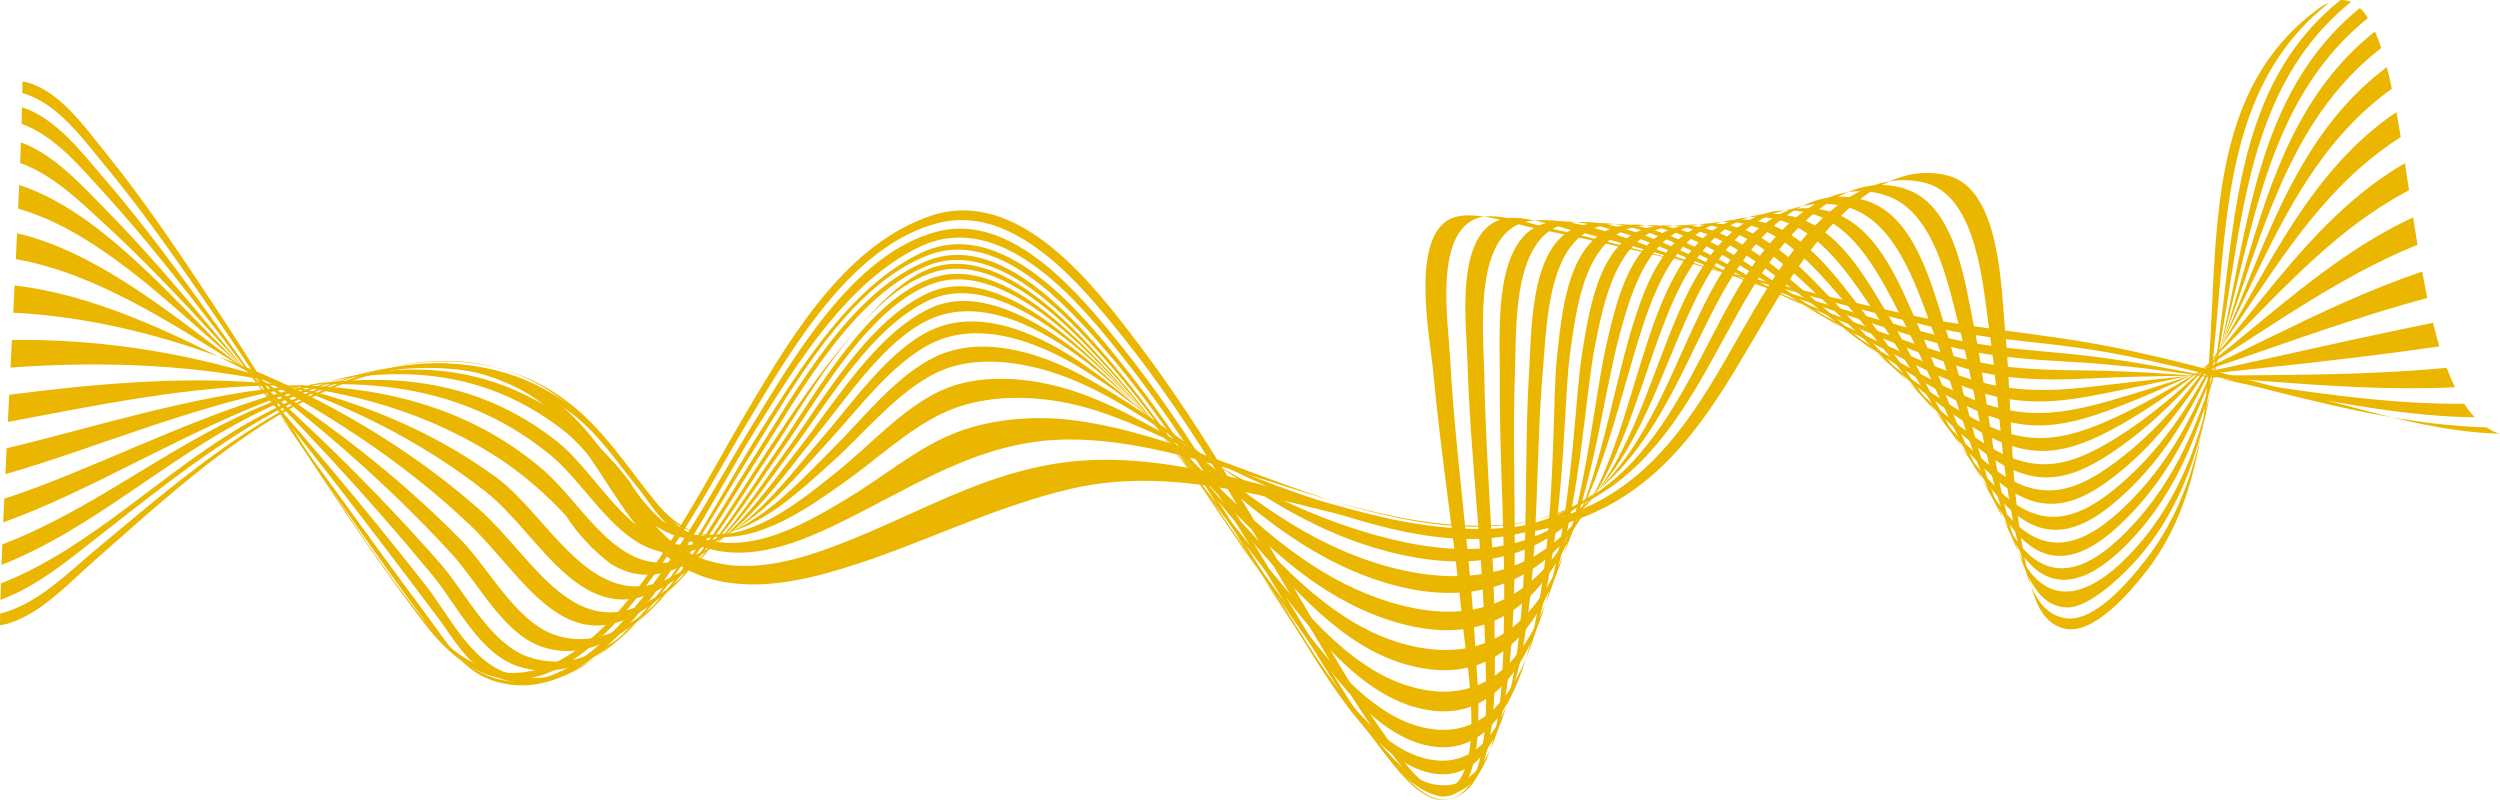 <?xml version="1.0" encoding="UTF-8"?> <svg xmlns="http://www.w3.org/2000/svg" id="_Слой_2" data-name="Слой 2" viewBox="0 0 1440.72 460.92"><defs><style> .cls-1 { fill: #ebb600; stroke-width: 0px; } </style></defs><g id="Layer_1" data-name="Layer 1"><g><path class="cls-1" d="M1433,246.31c-79.86-2.4-157.8-35.34-236.74-46.11-27.44-3.75-53.56-5.12-80.82-11.39-51.46-11.84-102.2-26.67-153.24-40.15-22.39-5.92-44.82-11.81-67.46-16.7-10.66-2.3-31.78-9.91-42.85-6.41-25.71,8.14-17.29,60.61-16.28,79.69,3,56.76,11.76,113.07,14.68,169.84.78,15.14,8.9,84.05-18.54,83.94-11.96-.05-22.63-15.66-29.07-23.79-16.77-21.21-30.52-44.96-44.44-68.07-35.45-58.87-68.66-120.07-111.8-173.83-23.5-29.29-61.77-75.69-105.23-64.94-50.92,12.6-85.51,73.94-110.39,114.88-34.8,57.26-109.66,216.26-186.41,115.83-42.7-55.88-79.1-116.7-118.82-174.68-20.77-30.32-41.71-60.82-65.18-89.14-12.35-14.9-27.58-36.3-47.51-41.59.05-3.01.06-4.38.06-6.78,20.2,3.64,35.81,26.27,47.7,40.9,23.53,28.96,44.23,60.31,64.79,91.39,38.84,58.71,73.86,121.35,117.59,176.64,77.91,98.49,150.68-56.74,184.14-113.23,25.75-43.47,57.73-100.64,108.82-118.1,51.14-17.48,94.5,39.82,120.98,74.92,36.87,48.87,66.91,102.66,97.99,155.25,14.26,24.13,28.27,48.76,44.84,71.41,5.36,7.33,19.94,30.88,32.19,29.06,26-3.86,12.71-77.46,11.25-92.68-4.75-49.46-12.67-98.57-17.28-148.05-1.9-20.36-14.79-83.61,14.09-89.7,12.92-2.72,33.6,4.65,46.09,7.17,23.76,4.79,47.37,10.31,70.95,15.87,46.85,11.03,93.54,22.75,140.53,33.13,32.94,7.28,65.48,10.11,98.53,15.34,42.89,6.79,85.06,19.19,127.1,29.82,37.89,9.59,78.07,22.92,117.46,23.9-3.27-.97-4.81-1.71-7.72-3.63Z"></path><path class="cls-1" d="M1420.1,232.68c-74.24.64-147.83-19.34-221.83-23.84-27.68-1.68-52.37-2.82-79.61-10.42-47.98-13.4-94.72-31.02-141.97-46.71-26.17-8.69-64.75-27.5-93.64-24.54-34.93,3.58-28.03,64.24-27.66,88.88.76,50.28,5.89,100.43,5.94,150.73.02,20.3,4.44,95.41-31.25,94.12-14.34-.52-30-24.09-37.31-33.6-17.23-22.42-31.94-46.84-46.76-70.88-30.89-50.08-60.4-101.49-96.8-147.87-25.73-32.78-71.05-89.05-118.93-66.43-41.58,19.65-70.37,66.65-93.83,103.86-28.17,44.67-53.18,101.93-96.53,134.39-16.76,12.55-36.58,18.86-57.05,11.45-16.52-5.98-23.85-19.6-33.7-32.83-41.21-55.36-80.84-111.88-122.85-166.64-21.22-27.67-42.73-55.35-66.28-81.11-13.27-14.52-28.37-33-47.6-39.84.13-4.08.19-6.01.28-9.58,19.45,6.26,34.44,26.09,47.17,40.84,23.34,27.04,44.42,56.09,65.27,85.05,40.75,56.59,78.7,115.25,120.39,171.16,76.02,101.92,149.78-51.92,186.37-111.27,24.4-39.59,59.47-102.32,109.18-114.38,42.57-10.33,81.15,36.43,104.07,64.84,42.53,52.73,75.39,112.72,110.63,170.34,14.03,22.94,27.97,46.47,44.87,67.47,6.89,8.56,18.07,24.49,30.56,24.84,30.21.85,25.04-65.91,24.74-83.41-.97-56.78-8.7-113.22-10.32-169.97-.57-20.03-7.43-72.88,19.51-80.93,11.23-3.36,31.09,3.98,41.79,6.53,21.8,5.18,43.33,11.54,64.81,17.92,48.86,14.51,97.36,30.62,146.82,43.01,27.05,6.78,51.99,7.71,79.36,10.64,76.15,8.15,151.54,34.66,228.27,36.04-2.59-2.75-3.8-4.33-6.1-7.84Z"></path><path class="cls-1" d="M1410,212c-67.61,6.34-135.92,2.77-203.7,6.02-30.95,1.48-54.55,1.16-84.54-9.16-41.96-14.44-82.2-33.62-123.09-50.77-25.22-10.57-65.2-33.94-93.89-29.66-33.78,5.05-30.76,60.61-31.71,85.61-2,52.7,2.13,105.61-2.21,158.24-1.98,23.92-6.28,85.14-43.35,79.96-14.5-2.03-26.45-16.97-35.41-27.32-17.52-20.24-32.19-43.04-46.77-65.42-34.77-53.38-66.82-109.52-108.52-157.97-22.93-26.64-62.06-69.67-101.78-54.53-46.6,17.76-78.5,77.28-103.45,116.7-24.13,38.12-46.88,83.66-83.33,111.7-16.04,12.34-34.58,19.14-54.67,12.95-22.47-6.93-34.81-33.94-48.58-51.45-37.13-47.19-75.8-93.23-116.23-137.63-21.97-24.13-44.37-48.08-68.43-70.16-14.33-13.15-29.98-28.53-48.74-35.17.2-4.95.29-7.33.46-11.86,18.85,6.88,34.09,23.73,47.8,37.6,23.64,23.91,45.45,49.69,66.91,75.55,43.37,52.28,84.7,106.25,125.47,160.57,10.13,13.49,17.54,28.47,34.37,34.69,19.95,7.37,39.51,1.1,55.93-11.01,42.77-31.55,67.85-87.45,95.72-131.15,23.19-36.35,51.58-82.75,92.11-102.39,46.45-22.51,92.01,33.32,117.16,64.94,35.81,45.03,64.92,95.01,95.53,143.6,14.86,23.59,29.66,47.52,46.96,69.43,8,10.13,23.77,32.95,38.68,34.17,38.07,3.11,37.15-69.84,37.84-92.1,1.54-49.82-2.63-99.61-2.23-149.43.2-25.45-4.86-85.41,30.96-88.7,28.27-2.6,65.34,16.79,90.5,26.16,45.18,16.82,89.74,35.84,135.88,49.97,27.22,8.34,50.69,9.22,78.47,9.47,71.49.64,143.15,13.07,214.64,9.73-2.03-4.17-2.98-6.42-4.76-11.17Z"></path><path class="cls-1" d="M1402.12,186.02c-64.11,13.01-127.69,28.5-191.87,41.2-31.5,6.23-52.44,6.44-82.82-6.27-38.8-16.23-75.03-38.22-112.2-57.75-23.83-12.52-59.32-36.7-87.88-33.81-35.28,3.57-35.8,56.09-38.09,82.42-4.4,50.71-2.2,102.09-10.14,152.49-4.47,28.42-15.82,81.04-55.54,73.32-36.43-7.08-66.14-61.48-85.21-89.01-33.97-49.07-65-101.07-105.11-145.54-22.25-24.67-61.04-64.84-98.33-50.11-43.5,17.19-74.09,74.22-98.05,110.99-23.2,35.62-45.55,78.32-80.55,103.93-15.36,11.24-32.96,17.14-51.67,10.75-22.36-7.63-36.04-36.89-51.03-53.99-37.76-43.05-79.05-83.07-122.34-120.52-34.3-29.67-75.87-71.12-120.84-83.87.25-5.61.37-8.34.6-13.64,45.41,14.79,85.99,62.8,118.83,95.12,41.8,41.15,81.75,84.31,119.14,129.51,14.33,17.32,27.33,45.62,49.76,52.84,19.43,6.26,37.53-.14,53.24-11.96,35.76-26.9,58.35-71.07,82.05-108.01,24.47-38.13,55.78-96.57,100.88-114.06,38.53-14.94,77.54,26.85,100.11,52.53,40.92,46.56,72.48,100.72,106.87,152.03,17.89,26.68,48.02,85.08,83.73,91.1,38.54,6.5,46.32-50.73,49.43-76.88,6.14-51.62,2.97-103.83,6.17-155.62,1.59-25.68.32-79.89,34.9-84.26,28.59-3.61,66.31,20.15,90.84,31.65,39.02,18.31,77.26,38.87,117.61,54.17,30.2,11.45,52.34,11.5,83.61,7.76,65.82-7.85,131.99-13.31,197.6-22.92-1.58-5.24-2.32-7.97-3.72-13.61Z"></path><path class="cls-1" d="M1395.86,156.52c-61.45,20.75-116.72,55.74-177.27,78.72-34.14,12.96-55.18,14.47-88.33-2.87-33.71-17.63-64.36-40.86-95.98-61.87-23.19-15.4-57.82-43.77-87.94-40.48-33.62,3.67-38.04,48.95-41.71,75.1-5.97,42.48.46,237.22-86.82,213.52-37.04-10.06-66.31-57.05-87.62-85.52-31.39-41.92-59.97-86.45-95.65-124.98-20.93-22.6-59.78-62.04-95.54-51.54-40.09,11.77-71.71,70.04-93.18,101.8-22.27,32.95-44.71,73.5-77.66,97.32-14.43,10.43-30.93,16.2-48.47,10.14-22.56-7.8-37.61-37.86-53.81-54.44-38.47-39.38-83.41-72.83-129.94-102-37.85-23.72-81.93-52.31-126.81-60.08.29-6.06.43-9.05.7-14.91,45.1,10.47,88.17,45.86,124.34,72.9,44.98,33.63,88.34,70.59,126.32,112.07,15.43,16.85,29.87,46.43,52.59,53.61,18.37,5.8,35.41-.7,50.17-11.79,33.8-25.41,56.53-67.6,79.43-102.1,14.48-21.81,29.06-43.78,46.18-63.65,12.47-14.48,30.91-36.31,50.26-41.79,37.06-10.48,76.27,31.37,97.39,55,36.48,40.8,65.58,87.62,97.45,131.94,20.23,28.13,49.71,79.18,86.45,88.52,82.52,20.97,72.33-183.35,76.69-221.72,2.88-25.44,5.6-72.99,38.66-77.57,29.85-4.14,67.03,23.8,90.86,37.94,33.33,19.78,65.84,41.62,100.94,58.22,33.15,15.68,54.62,14.62,88.97,4.75,61.43-17.65,120.61-42.35,182.32-59.07-1.25-5.95-1.84-8.99-2.98-15.16Z"></path><path class="cls-1" d="M1390.65,125.26c-63.08,29.41-107.88,85-167.93,119.18-33.12,18.85-54.44,21.87-87.3.84-31.07-19.89-58.01-45.96-86.28-69.48-21.69-18.04-51.6-47.46-82.31-45.93-34.47,1.72-42.24,42.17-47.71,69.61-10.36,52-11.22,224.26-106.84,196.03-37.22-10.99-66.36-50.17-89.76-78.59-30.34-36.86-57.84-76.52-91.89-110.16-20.7-20.45-58.59-54.34-91.68-43.77-36.7,11.73-65.96,64.58-86.57,93.73-20.96,29.65-42.82,66.72-74.01,87.05-46.56,30.35-70.95-22.35-101.33-49.41C207.17,232.11,101.75,184.75,7.63,180.22c.31-6.32.46-9.46.76-15.67,44.81,4.99,89.76,26.75,129.38,46.91,48.02,24.44,94.55,54.26,133.62,91.63,30.4,29.07,54.61,79.38,101.8,46.81,32.08-22.14,54.22-60.98,75.85-92.33,21.02-30.47,51.49-86.17,89.89-97.92,34.45-10.54,72.86,26.26,93.65,47.81,34.88,36.15,62.93,78.31,93.81,117.76,22.36,28.56,51.52,71.62,88.71,82.22,91.63,26.12,88.85-157.94,96.8-204.96,4.53-26.82,10.62-69.72,44.7-72.44,30.41-2.42,62.64,26.43,85.12,43.13,29.95,22.24,58.76,46.88,91.14,65.6,33.05,19.11,54.06,16.97,87.78,1.01,60.11-28.45,110.6-73.75,172.53-98.69-1.04-6.3-1.54-9.48-2.52-15.82Z"></path><path class="cls-1" d="M1385.91,94.03c-68.51,39.81-99.9,117.68-163.59,163.14-29.63,21.15-50.13,25.54-79.98,2.78-30.55-23.29-54.74-54.38-81.32-81.83-18.81-19.43-42.48-47.36-71.59-49.27-37.53-2.47-48.9,36.93-56.63,66.22-16.83,63.81-23.88,204.01-124.58,175.84-37.5-10.49-67.02-42.01-92.63-69.73-30.64-33.18-58.36-69.86-93.07-99.03-21.38-17.97-56.97-42.61-86.35-29.48-33.41,14.94-58.41,58.38-79.46,86.3-19.48,25.83-40.32,58.65-70.04,73.74-45.05,22.87-70.22-35.37-100.84-57.72C206.15,216.83,102.08,204.82,6.08,211.83c.31-6.37.47-9.56.78-15.92,94.92-1.29,198.84,28.78,273.57,87.87,30.33,23.99,55.3,81.02,101.08,55.09,30.61-17.33,51.55-51.62,71.72-79.33,21.44-29.47,47.41-75.66,82.49-91.03,30.74-13.47,67.07,14.28,88.48,33.49,35.67,32.01,63.94,71.48,95.24,107.53,24.58,28.31,53.86,63.32,91.52,73.59,97.75,26.66,101.16-125.27,114.8-184.59,6.66-28.95,16.2-70.55,53.57-69.15,28.97,1.09,54.44,28.17,74.26,46.4,28.32,26.06,54.57,55.59,86.43,77.5,30.17,20.76,50.11,17.61,80.35-1.4,62.84-39.51,101.6-107.44,167.91-142.27-.95-6.3-1.42-9.43-2.36-15.59Z"></path><path class="cls-1" d="M1381.05,64.58c-75.33,50.92-90.01,150.69-159.34,207.33-25.7,21-46.77,26.76-73.09,2.88-29.9-27.13-50.75-63.73-75.17-95.5-15.3-19.9-34.59-47.34-61.35-52.03-39.42-6.91-56.02,31.79-65.94,62.4-23.36,72.07-39.32,189.76-145.27,157.3-72.68-22.26-116.67-93.38-174.42-137.86-24.6-18.95-60.59-39.56-91.76-24.58-25.34,12.18-46.96,45.25-64.14,66.14-20.04,24.37-44.36,61.31-76.09,71.53-38.25,12.31-57.49-31.22-82.32-52.17-86.98-73.37-206.98-45.76-307.62-26.85.3-6.21.45-9.35.76-15.67,97.04-12.41,200.55-18.47,285.63,38.9,12.85,8.98,24.59,19.24,35.2,30.78,6.97,10.74,15.52,19.94,25.63,27.61,12.84,8.16,26.19,8.24,39.83,2.06,28.82-13.06,49.57-43.98,68.52-68.06,20.75-26.36,44.82-66.98,76.63-81.46,28.05-12.77,62.84,8.7,84.21,25.36,61.38,47.86,106,133.89,184.56,156.21,103.29,29.35,113.84-99.24,134.22-167.41,8.83-29.54,22.02-66.94,59.65-63.43,29.27,2.73,51.21,31.64,68.94,52.21,24.86,28.85,47,61.48,76.25,86.21,29.43,24.87,50.62,19.02,79.61-4.02,64.66-51.38,88.34-138.62,159.34-183.44-.97-5.94-1.47-8.85-2.49-14.47Z"></path><path class="cls-1" d="M1375.5,38.68c-81.1,60.68-78.14,177.36-150.45,245.19-24.69,23.16-47.43,31.96-72.26,3.99-27.14-30.58-43.38-70.43-64.14-105.26-12.89-21.62-29.18-51.82-56.06-57.99-39.22-8.99-59.96,27.48-72.13,57.89-14.19,35.46-22.7,74.08-43.76,106.46-28.45,43.75-73.22,50.64-121.11,36.34-68.81-20.55-112.89-76.17-171.95-112.68-24.58-15.19-58.63-28.56-86.65-14.83-23.19,11.36-43.19,39.04-60.3,57.41-19.35,20.77-44.26,52.51-74,58.15-37.05,7.03-56.71-39.17-81.56-58.85-96.78-76.62-217.95-10.01-318.03,18.76.27-5.85.41-8.84.7-14.9,100.46-24.19,221.2-71.24,313.12,3.62,24.76,20.17,44.29,65.12,81.87,55.4,30.7-7.93,55.26-42.37,74.87-64.9,17.09-19.64,37.87-50.03,62.08-61.82,29.57-14.39,64.64,2.61,89.22,19.74,58.55,40.82,102.27,103.86,173.22,125.38,47.19,14.31,89.34,3.24,114.74-40.28,19.7-33.76,27.11-73.05,40.27-109.45,11.05-30.57,29.69-67.94,69.02-59.98,26.82,5.43,44.62,34.15,58.76,54.95,22.61,33.28,41.18,71.51,69.73,100.31,25.67,25.89,47.52,18.65,72.71-3.52,70.82-62.33,76.82-170.77,154.99-226.67-1.11-5.22-1.69-7.73-2.92-12.46Z"></path><path class="cls-1" d="M1368.66,18.11c-86.28,68.42-66.09,198.29-139.1,276.37-23.75,25.4-48.49,38.98-71.32,7.91-24.46-33.3-35.93-76.18-52.41-113.6-11.54-26.21-25.61-64.01-57.77-68.27-35.2-4.66-55.85,21.84-70.08,50.29-18.97,37.94-29.83,81.61-58.84,113.79-33.77,37.47-80.2,36.54-125.62,24-34.69-9.57-66.64-25.01-97.21-43.82-25.61-15.76-50.27-34.54-78.26-46-21.7-8.89-50.18-14.78-73.15-6.2-24.6,9.19-45.92,36.28-64.99,53.32-19.22,17.18-45.13,42.54-72.93,42.73-9.8.07-17.71-3.15-25.52-8.7-7.35-6.52-13.58-14.01-18.67-22.47-10.85-14.32-23.59-26.69-38.23-37.09-108.69-75.34-221.93,24.73-322.71,60.68.23-5.29.35-8.02.6-13.62,99.56-32.49,220.8-118.15,322.12-39.51,25.15,19.52,44.69,66.79,81.41,62.44,28.89-3.42,54.23-32.32,73.54-51.45,17.24-17.08,36.58-42.09,58.88-53.02,26.62-13.05,59.53-3.14,84.13,9.97,59.28,31.59,104.28,80.69,170.65,100.13,48.79,14.29,95.98,10.87,127.41-32.92,22.36-31.15,32.01-69.23,47.21-103.92,13.21-30.14,36.08-66.25,75.2-56.26,26.94,6.88,41.69,38.74,53.3,61.06,18.93,36.39,32.83,77.82,58.51,110.24,23.8,30.06,47.51,19.71,71.71-4.24,73.72-72.94,61.75-197.24,145.75-262.29-1.37-4.16-2.09-6.08-3.63-9.57Z"></path><path class="cls-1" d="M1359.96,4.63c-92.37,74.96-52.39,218.94-129.68,304.23-23.06,25.45-49.87,39.58-69.3,3.49-20.72-38.49-27.43-84.44-40.62-125.75-7.56-23.66-17.17-61.7-44.24-70.71-39.02-12.99-68.79,26.02-84.5,54.78-18.31,33.54-31.58,70.92-57.75,99.56-39.81,43.55-93.67,40.63-146.54,26.33-35.22-9.52-68.83-22.55-102.05-37.54-21.03-9.5-42.07-20.02-64.6-25.52-24.49-5.97-53.45-6.51-76.74,4.3-20.56,9.54-38.79,27.01-57.15,39.98-20.86,14.73-48.05,34.27-75.19,31.43-14-1.46-24.59-8.75-33.35-19.46-15.84-19.36-28.7-39.55-48.77-55.13-55.28-42.93-128.01-23.43-184.6,5.09-49.61,25.01-92.33,65.65-144.01,85.83.17-4.52.26-6.9.46-11.83,50.43-19.07,93.51-54.85,142.93-76.77,57.94-25.69,126.04-39.54,181.92-1.05,24.47,16.86,35.74,43.41,57.43,61.74,7.26,6.13,15.71,9.8,25.26,10.44,27.19,1.81,53.66-20.39,73.44-36.17,19.6-15.63,40.32-39.51,64.21-48.57,22.01-8.35,49.28-5.28,71.03,1.64,26.91,8.57,51.23,24.25,76,37.44,31.36,16.71,63.79,30.51,98.16,39.78,46.77,12.61,95.16,15.16,131.46-22.02,30.43-31.16,42.69-74.6,62.83-112.12,15.16-28.25,37.49-55.08,72.98-49.92,32.4,4.71,44.64,45.11,54.61,71.72,14.6,38.99,23.67,83.38,46.57,118.66,21.46,33.06,47.35,18.04,70.64-7.84,74.01-82.22,44.75-218.55,133.79-290.25-1.74-2.73-2.67-3.9-4.64-5.78Z"></path><path class="cls-1" d="M1348.82.02c-97.35,77.66-38.01,231.83-116.86,321.83-7.28,8.3-27.58,28.68-41.02,28.21-14.67-.52-21.16-14.84-25.81-26.71-16.79-42.86-18.64-91.59-27.78-136.38-4.86-23.81-10.37-67.02-37.42-77.4-39.1-15.01-74.2,29.99-90.72,57.53-20.41,34.01-36.16,71.94-64.87,100.2-44.52,43.83-102.87,40.32-159.4,25.96-53.07-13.48-108.6-38.36-164.02-39.94-50.87-1.46-87.46,23.07-130.73,44.83-23.55,11.84-52.36,25.12-79.41,18.66-14.36-3.43-25.33-11.96-34.13-23.59-16-21.14-28.85-43.19-49.65-60.3-56.72-46.68-130.63-19.58-185.61,14.4-29.58,18.28-56.7,40.07-84.06,61.42-18.09,14.12-35.43,28.88-57.08,37,.09-3.55.15-5.47.28-9.54,52.18-20.34,94.19-65.36,142.94-92.82,55.79-31.43,129.27-55.04,185.44-10.41,20.47,16.26,33.4,37.26,49.26,57.53,8.72,11.15,19.41,19.09,33.56,21.56,27.01,4.71,54.82-11.72,76.93-25,19.05-11.44,37.21-26.74,57.59-35.82,22.58-10.06,50.11-12.16,74.4-8.77,56.39,7.88,110.38,36.94,165.33,51.36,54.61,14.32,110.66,17.92,152.92-25.69,27.43-28.3,41.92-65.83,61.28-99.47,16.21-28.18,48.54-69.71,87.59-55.72,27.07,9.7,34.73,50.2,40.94,74.01,11.21,43.02,15.5,90.37,34.34,131.01,17.55,37.85,45.34,23.06,68.17-2.66,78.16-88.05,28.63-237.39,123.56-314.16-2.23-.95-3.42-1.18-5.94-1.1Z"></path><path class="cls-1" d="M1334.88,5.86c-98.96,74.37-26.7,231.06-97.8,323.15-8.63,11.17-30.28,36.97-46.97,33.33-14.59-3.18-18.39-19.28-21.41-31.91-10.82-45.25-8.72-93.56-13.18-139.65-2.29-23.62-2.46-81.51-32.8-89.55-40.26-10.67-75.15,34.8-93.23,62.83-24.66,38.23-43.65,81.41-79.17,111.37-46.36,39.1-106.51,38.55-162.71,24.93-54.98-13.32-113.02-31.87-169.81-18.82-46.35,10.65-88.45,32.99-133.74,46.57-24.28,7.28-51.74,12.67-76.6,4.9-52.2-16.33-59.68-83.45-107.52-108.52-56.78-29.75-114.76-3.72-163.2,30.33-29.28,20.59-55.62,44.84-82.5,68.37-15.19,13.3-33.23,33.52-54.24,37.2,0-2.4.01-3.76.06-6.78,21.55-5.28,39.75-24.12,56.21-37.78,27.32-22.67,54.27-45.9,83.97-65.48,49.32-32.52,107.64-56.81,164.48-28.74,33.8,16.69,48.61,49.66,70.2,77.9,9.15,11.97,21.12,20.48,35.73,24.33,24.29,6.4,50.35-1.49,73.02-10.16,44.86-17.16,84.01-42.13,132.91-47.59,57.12-6.38,116.65,16,171.1,29.81,54.08,13.72,111.99,15.56,156.59-22.81,34.05-29.29,51.66-71.47,75.18-108.6,17.97-28.38,50.25-69.22,90.08-59.08,30.39,7.73,33.4,61.63,36.99,85.86,6.58,44.35,6.77,91.34,19.88,134.47,3.82,12.58,8.79,27.88,23.5,30.5,17.11,3.04,37.95-22.43,46.88-33.94,71.42-92.03,8.52-245.02,105.62-320.8-2.83,1.15-4.33,2.01-7.51,4.37Z"></path></g></g></svg> 